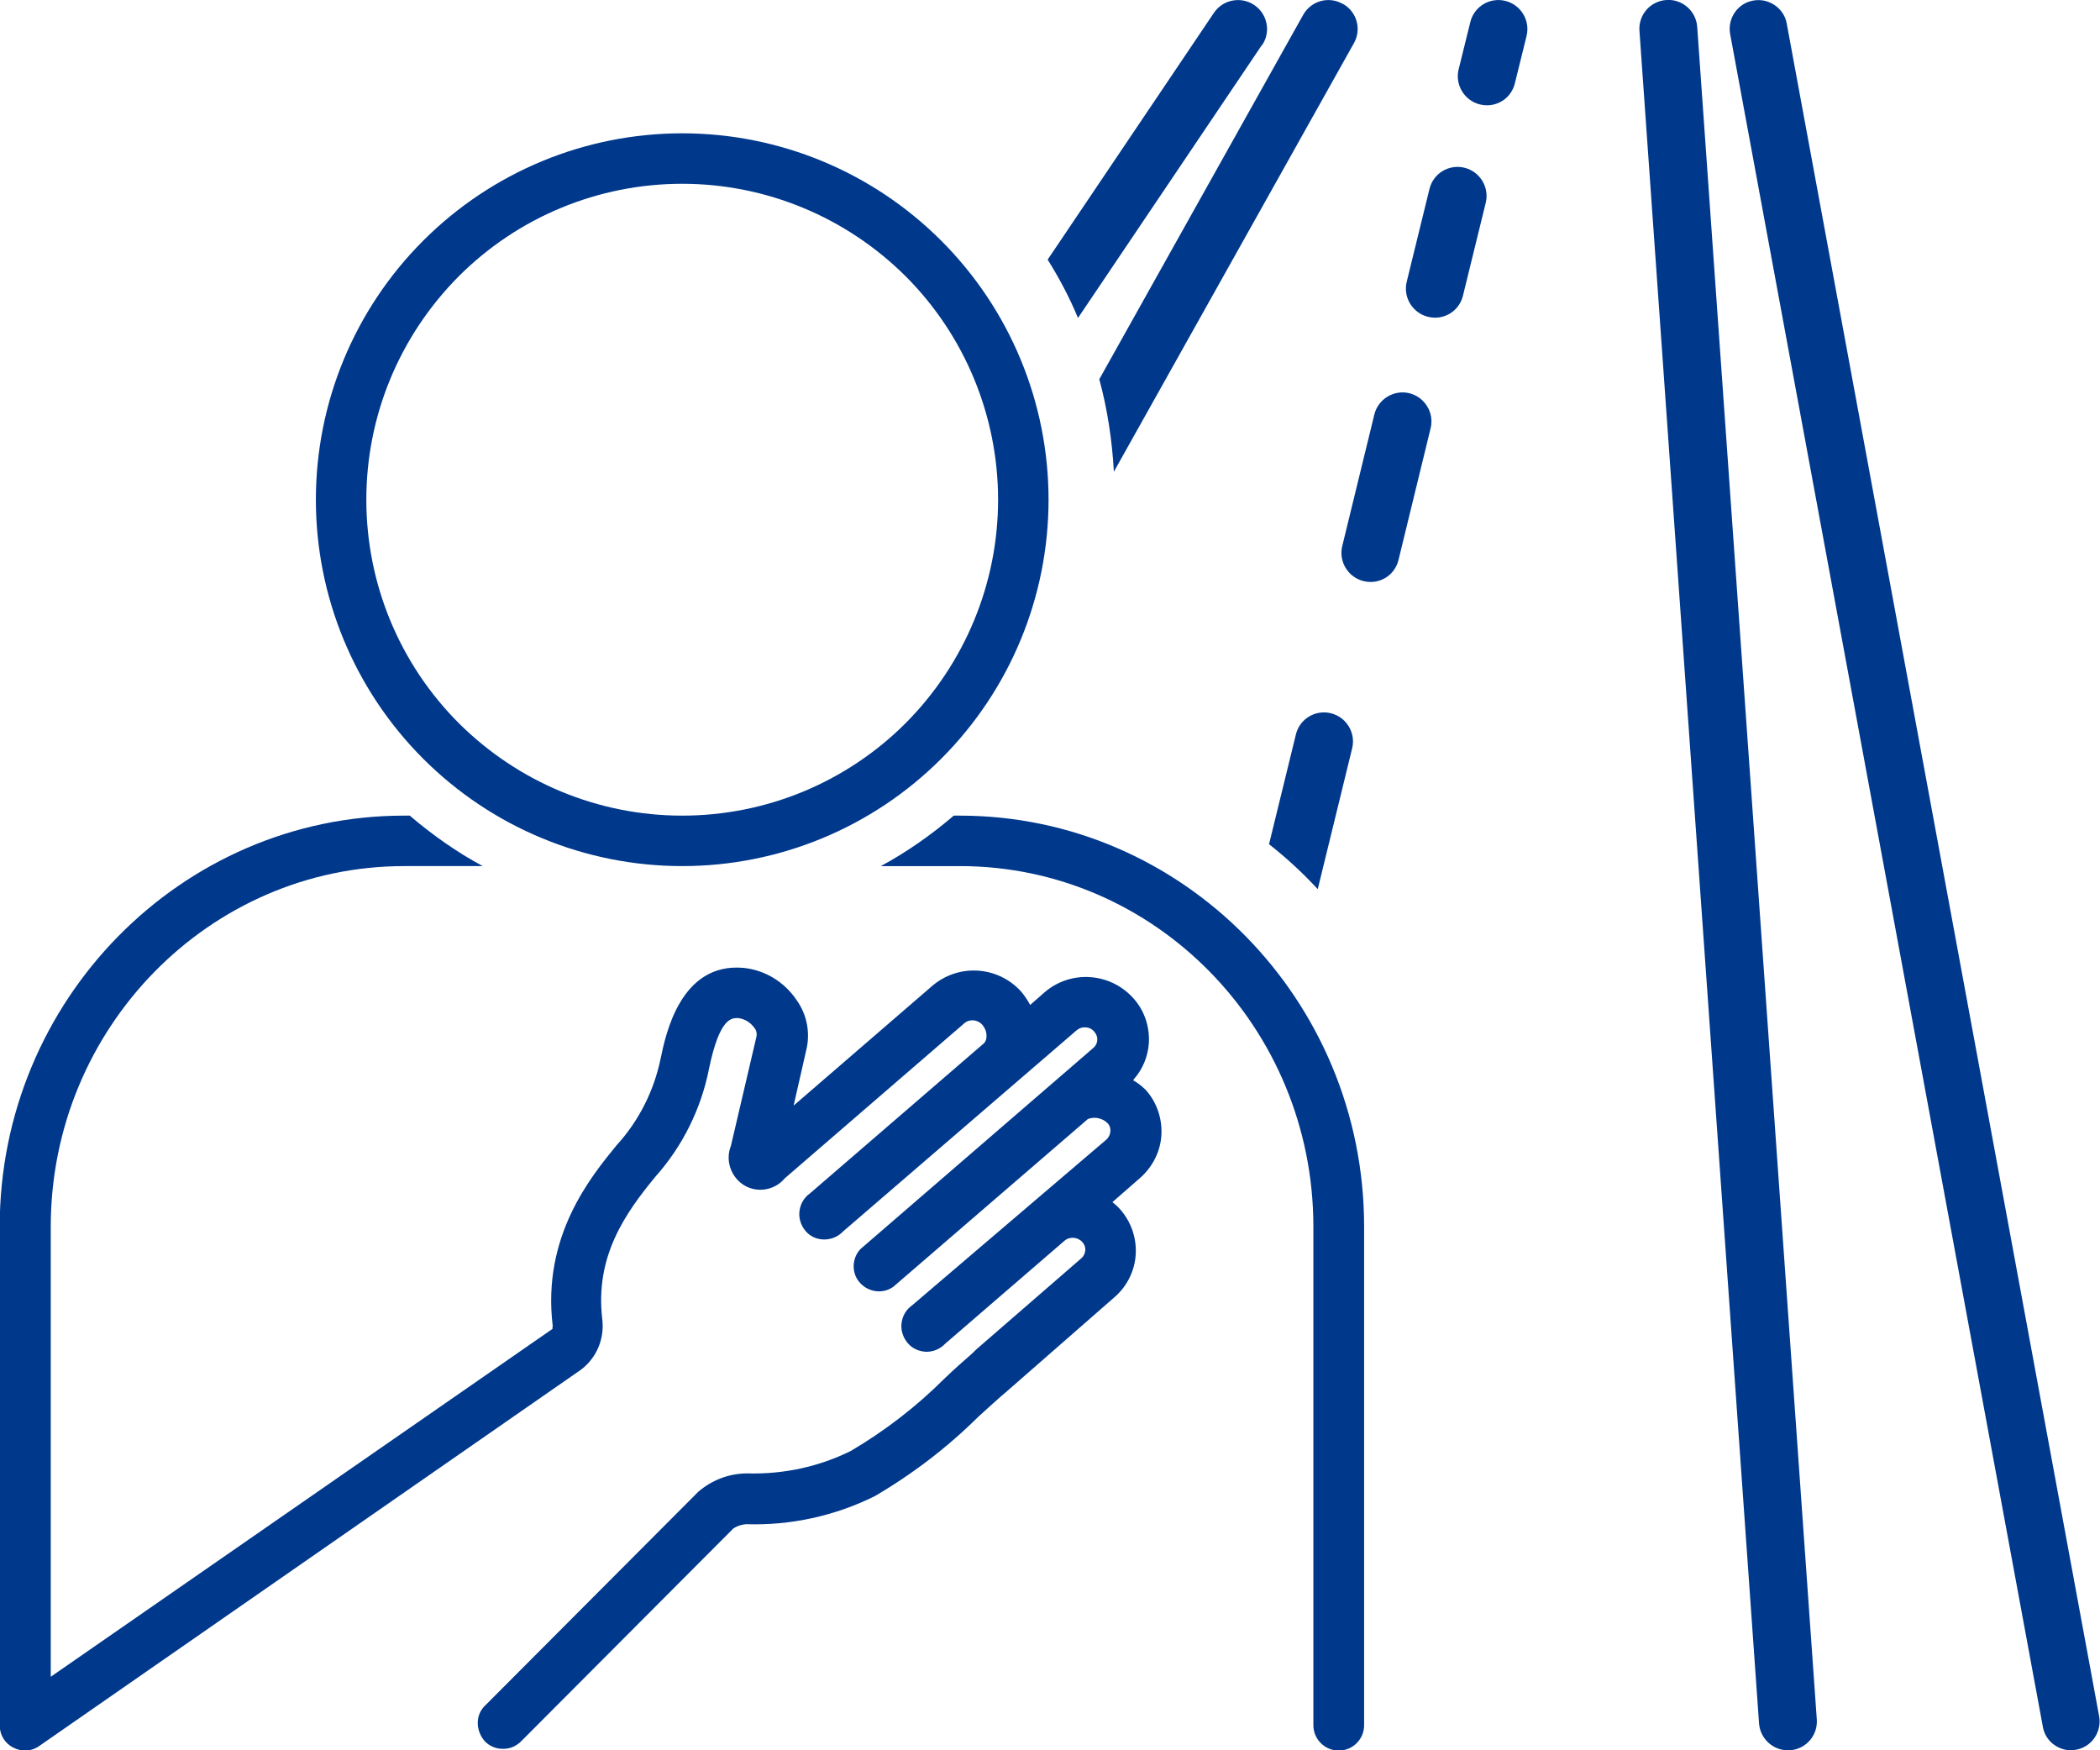 <?xml version="1.0" encoding="UTF-8"?><svg id="_レイヤー_1" xmlns="http://www.w3.org/2000/svg" viewBox="0 0 72 60"><defs><style>.cls-1{fill:#00388c;}</style></defs><path class="cls-1" d="M38.88,36.99c.3-.34.48-.78.51-1.24.03-.57-.16-1.13-.55-1.55-.8-.87-2.14-.95-3.03-.18l-.49.43c-.09-.17-.2-.33-.32-.47-.8-.87-2.13-.95-3.03-.19l-4.76,4.11.43-1.89h0c.15-.59.03-1.23-.33-1.73-.42-.62-1.07-1.02-1.81-1.1-2.17-.2-2.68,2.29-2.85,3.11-.23,1.11-.75,2.14-1.51,2.97-.89,1.09-2.56,3.12-2.19,6.19,0,.03-.02.1,0,.1L1.74,57.48v-15.43c0-6.81,5.44-12.36,12.12-12.36h2.69c-.89-.48-1.73-1.07-2.5-1.73h-.2c-7.63,0-13.86,6.32-13.86,14.09v17.1c0,.32.18.62.47.76.28.15.63.13.89-.06l18.56-12.89c.54-.4.82-1.06.74-1.73-.26-2.17.8-3.65,1.81-4.88h0c.94-1.05,1.58-2.34,1.85-3.72.37-1.78.79-1.73,1-1.73.23.03.42.15.55.33.08.09.1.22.07.33l-.87,3.72c-.2.5,0,1.07.45,1.35.46.28,1.06.17,1.4-.24l6.15-5.31h0c.18-.16.46-.13.62.05.1.12.16.28.14.43,0,.08-.03.14-.08.2l-5.97,5.15c-.2.14-.33.36-.36.61-.03.24.05.49.21.68s.39.29.64.29.48-.1.65-.28l7.99-6.88c.09-.08.2-.12.32-.11.12,0,.23.06.3.15.07.08.11.18.1.28,0,.1-.05.2-.13.27l-7.99,6.9c-.3.32-.31.83-.02,1.15.29.33.79.4,1.15.14l6.67-5.75c.23-.09.5-.03.67.14.08.08.11.18.1.29s-.06.2-.13.27l-6.67,5.69c-.2.14-.33.36-.36.61-.03.24.05.49.21.68s.39.29.64.3c.25,0,.48-.1.65-.28l4.08-3.52c.18-.16.46-.14.62.04.07.08.11.18.1.28s-.05.2-.13.27l-3.62,3.14-.12.12c-.32.28-.65.57-.96.87-.96.96-2.04,1.79-3.21,2.48-1.09.54-2.3.8-3.52.77h-.08c-.6.01-1.18.24-1.63.63l-7.28,7.3c-.18.16-.28.38-.28.62,0,.24.09.46.25.64.17.17.4.26.64.25.24,0,.46-.11.62-.28l7.26-7.28c.13-.08.28-.13.43-.14,1.52.05,3.04-.28,4.41-.96,1.3-.76,2.49-1.67,3.56-2.73.33-.3.67-.61,1-.89l3.66-3.2h0c.43-.37.7-.91.73-1.48s-.17-1.13-.55-1.55c-.08-.09-.16-.16-.25-.23l.95-.83h0c.43-.38.7-.91.73-1.48s-.17-1.14-.55-1.55c-.13-.12-.26-.23-.41-.31v-.02Z"/><path class="cls-1" d="M23.39,6.3c2.87,0,5.62,1.14,7.66,3.17,2.03,2.03,3.17,4.79,3.17,7.66s-1.14,5.62-3.17,7.66c-2.03,2.03-4.78,3.17-7.66,3.17s-5.62-1.14-7.66-3.17c-2.03-2.03-3.17-4.78-3.17-7.66s1.14-5.62,3.17-7.66c2.03-2.03,4.78-3.17,7.66-3.17ZM23.39,29.69c3.33,0,6.52-1.32,8.88-3.68,2.36-2.36,3.68-5.55,3.68-8.88s-1.32-6.52-3.68-8.88-5.55-3.68-8.88-3.68-6.52,1.32-8.88,3.68c-2.36,2.36-3.68,5.55-3.68,8.88s1.32,6.52,3.68,8.88c2.36,2.36,5.55,3.68,8.88,3.68ZM32.92,27.96h-.22c-.77.66-1.61,1.25-2.5,1.73h2.71c6.69,0,12.12,5.54,12.12,12.36v17.09c0,.48.39.87.87.87s.87-.39.87-.87v-17.09c0-7.77-6.22-14.09-13.86-14.09h0Z"/><path class="cls-1" d="M45.18,30.48l1.18-4.83c.13-.53-.2-1.07-.73-1.2-.53-.13-1.07.19-1.2.73l-.92,3.76c.6.47,1.15.98,1.67,1.54Z"/><path class="cls-1" d="M48.32,13.48c-.53-.13-1.07.2-1.2.73l-1.1,4.51c-.13.53.2,1.07.73,1.2.08.02.16.03.24.03.45,0,.85-.3.96-.76l1.1-4.51c.13-.53-.2-1.07-.73-1.2Z"/><path class="cls-1" d="M50.21,5.75c-.53-.13-1.07.19-1.2.73l-.78,3.18c-.13.53.2,1.07.73,1.2.08.02.16.03.24.03.45,0,.85-.3.96-.76l.78-3.18c.13-.53-.2-1.07-.73-1.2Z"/><path class="cls-1" d="M51.61.03c-.53-.13-1.07.19-1.2.73l-.4,1.62c-.13.53.2,1.07.73,1.2.08.02.16.03.24.03.45,0,.85-.3.96-.76l.4-1.62c.13-.53-.2-1.07-.73-1.2Z"/><path class="cls-1" d="M61.3,60c-.52,0-.95-.4-.99-.92L56.21,1.06c-.04-.55.37-1.02.92-1.06.54-.04,1.02.37,1.06.92l4.1,58.02c.04.55-.37,1.02-.92,1.06-.02,0-.05,0-.07,0Z"/><path class="cls-1" d="M71.01,60c-.47,0-.89-.33-.97-.81L59.32,1.17c-.1-.54.26-1.06.79-1.15.53-.1,1.06.26,1.15.79l10.71,58.02c.1.54-.26,1.06-.79,1.15-.06.01-.12.02-.18.02Z"/><path class="cls-1" d="M46.03.13c-.48-.27-1.08-.1-1.35.38l-6.99,12.49c.28,1.03.44,2.1.5,3.17L46.42,1.48c.27-.48.1-1.08-.38-1.35Z"/><path class="cls-1" d="M43.27,1.55c.31-.45.19-1.07-.27-1.38-.45-.3-1.07-.19-1.38.27l-5.7,8.46c.4.64.75,1.3,1.04,2l6.3-9.35Z"/></svg>